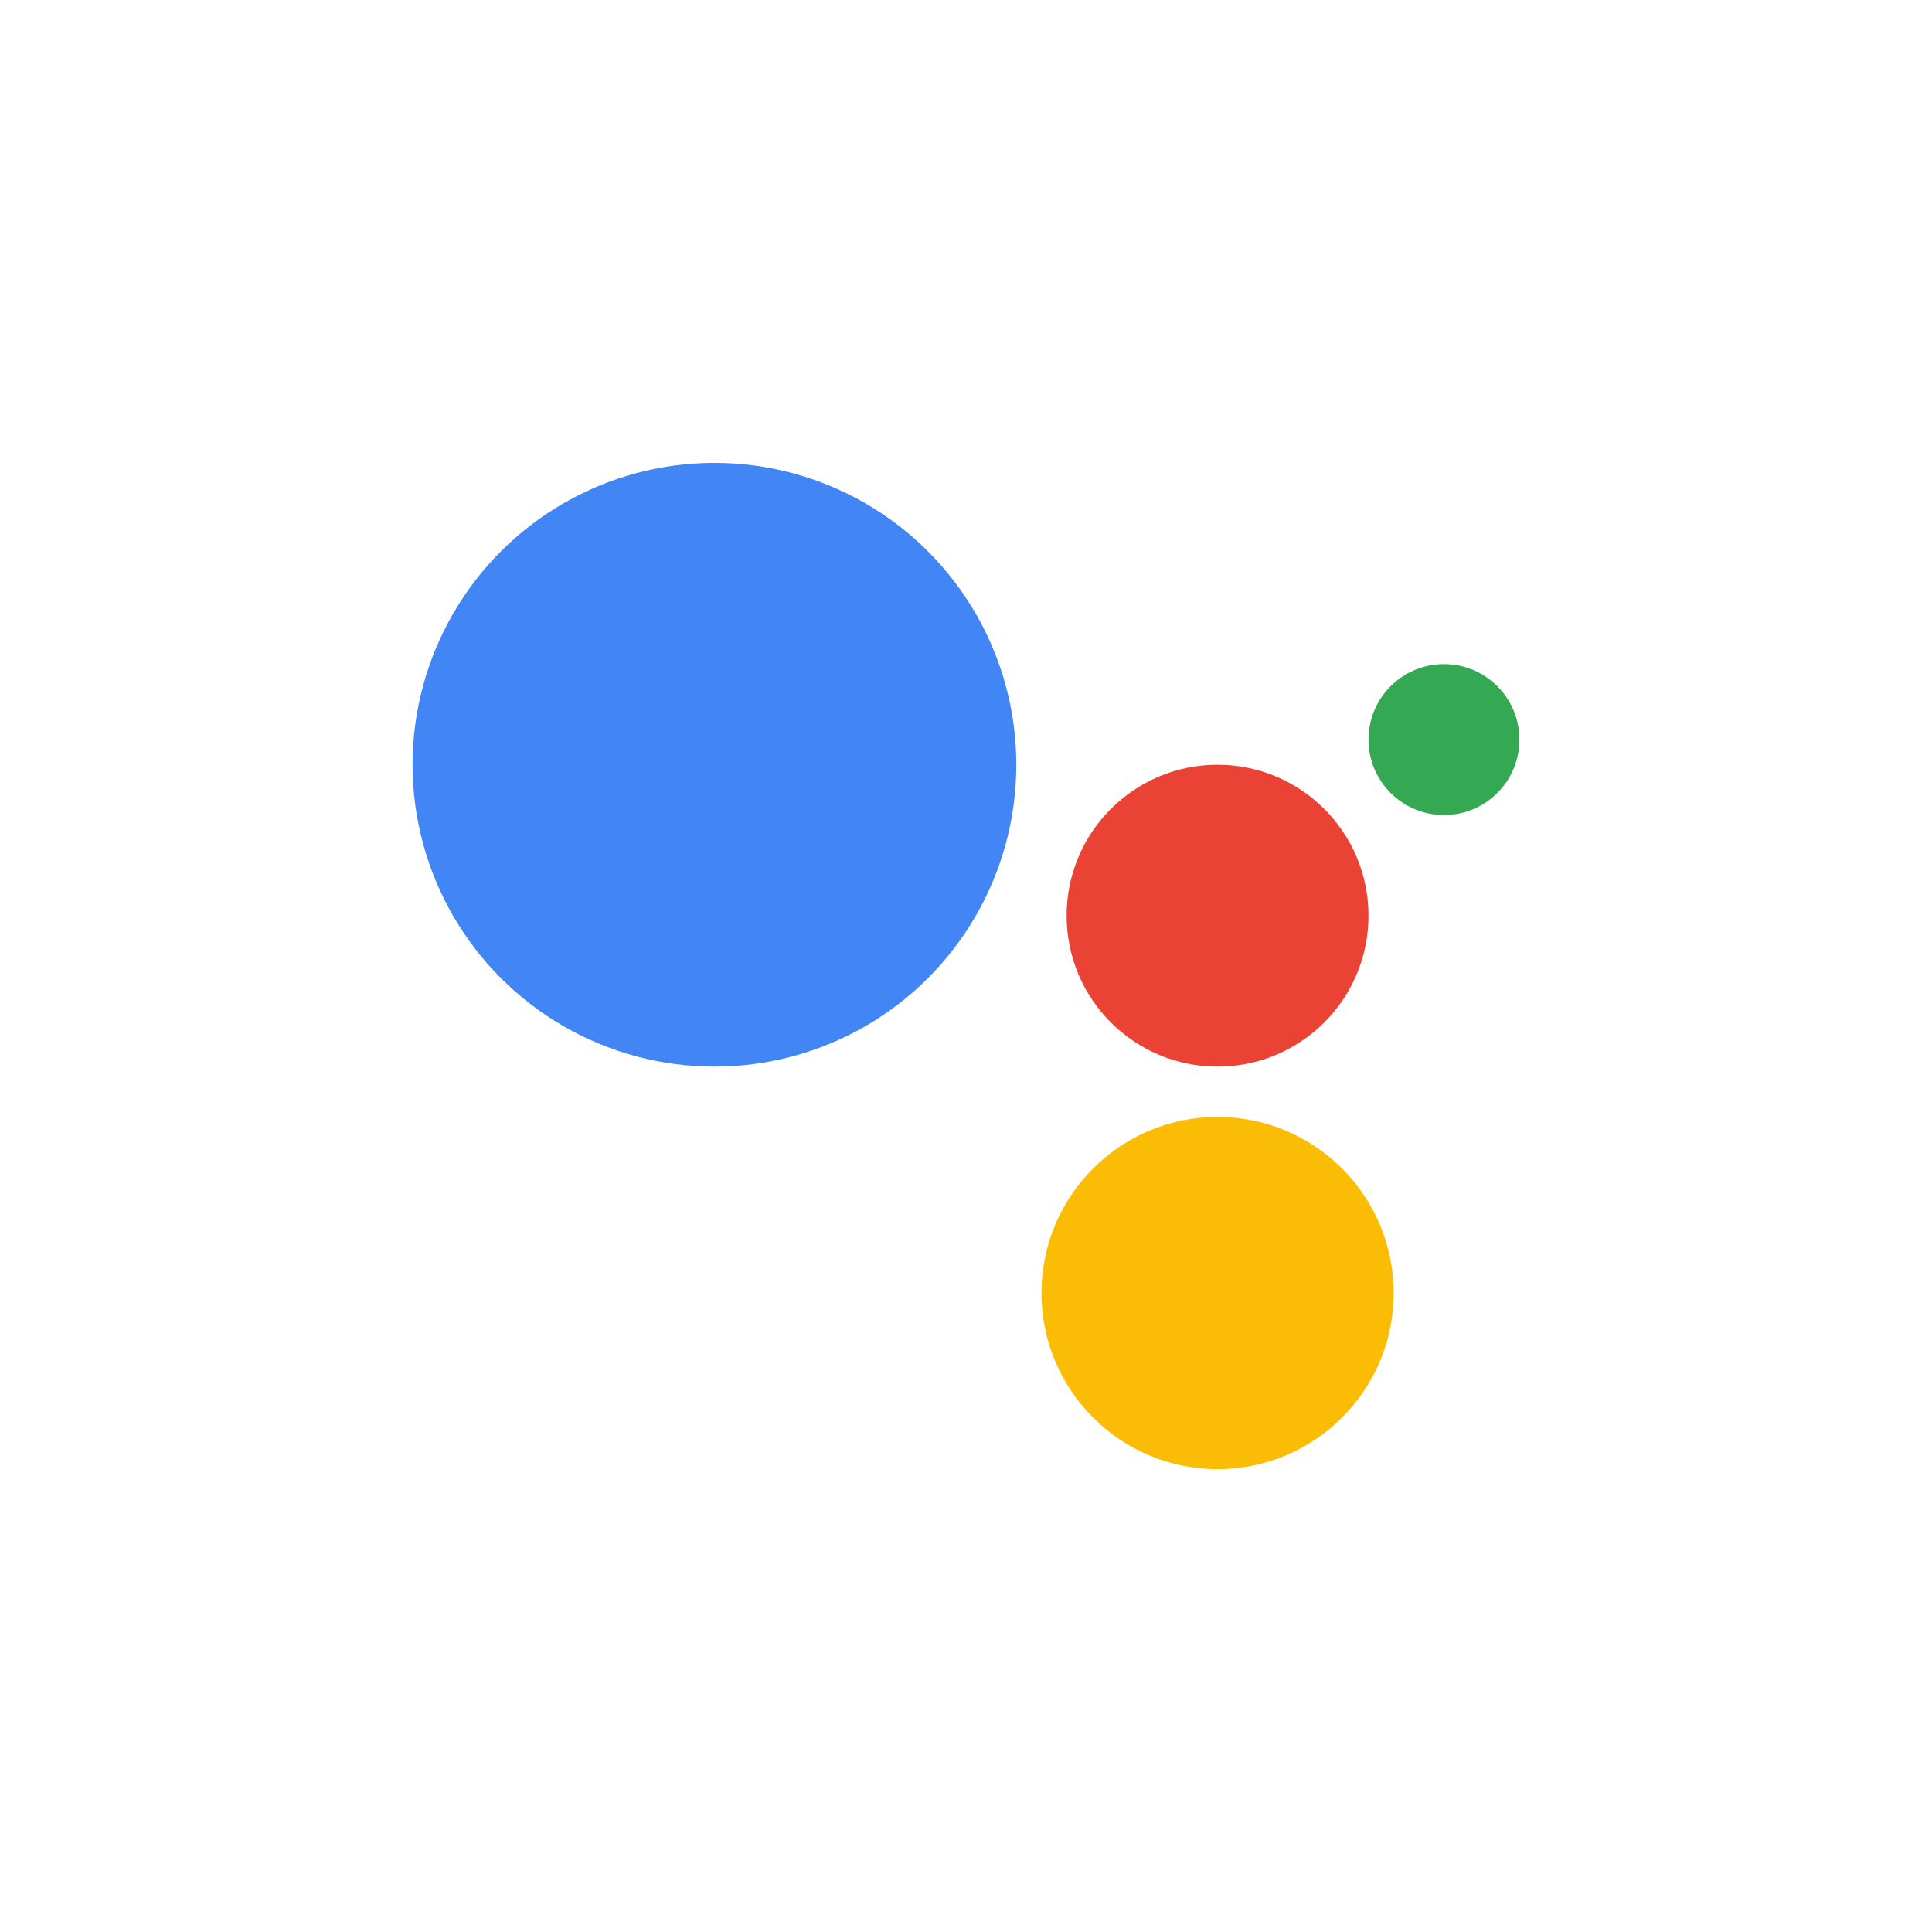 <?xml version="1.0" encoding="utf-8"?>
<!-- Generator: Adobe Illustrator 21.0.2, SVG Export Plug-In . SVG Version: 6.00 Build 0)  -->
<svg version="1.1" id="Layer_1" xmlns="http://www.w3.org/2000/svg" xmlns:xlink="http://www.w3.org/1999/xlink" x="0px" y="0px"
	 width="24px" height="24px" viewBox="0 0 192 192" enable-background="new 0 0 192 192" xml:space="preserve">
<rect fill="#FFFFFF" width="192" height="192"/>
<g>
	<g>
		<g>
			<g>
				<circle fill="#34A853" cx="143.5" cy="73.5" r="7.5"/>
			</g>
			<g>
				<circle fill="#EA4335" cx="121" cy="91" r="15"/>
			</g>
			<g>
				<circle fill="#FBBC05" cx="121" cy="128.5" r="17.5"/>
			</g>
			<g>
				<circle fill="#4285F4" cx="71" cy="76" r="30"/>
			</g>
		</g>
	</g>
	<g>
		<g>
			<rect x="36" y="36" fill="none" width="120" height="120"/>
		</g>
	</g>
</g>
</svg>
